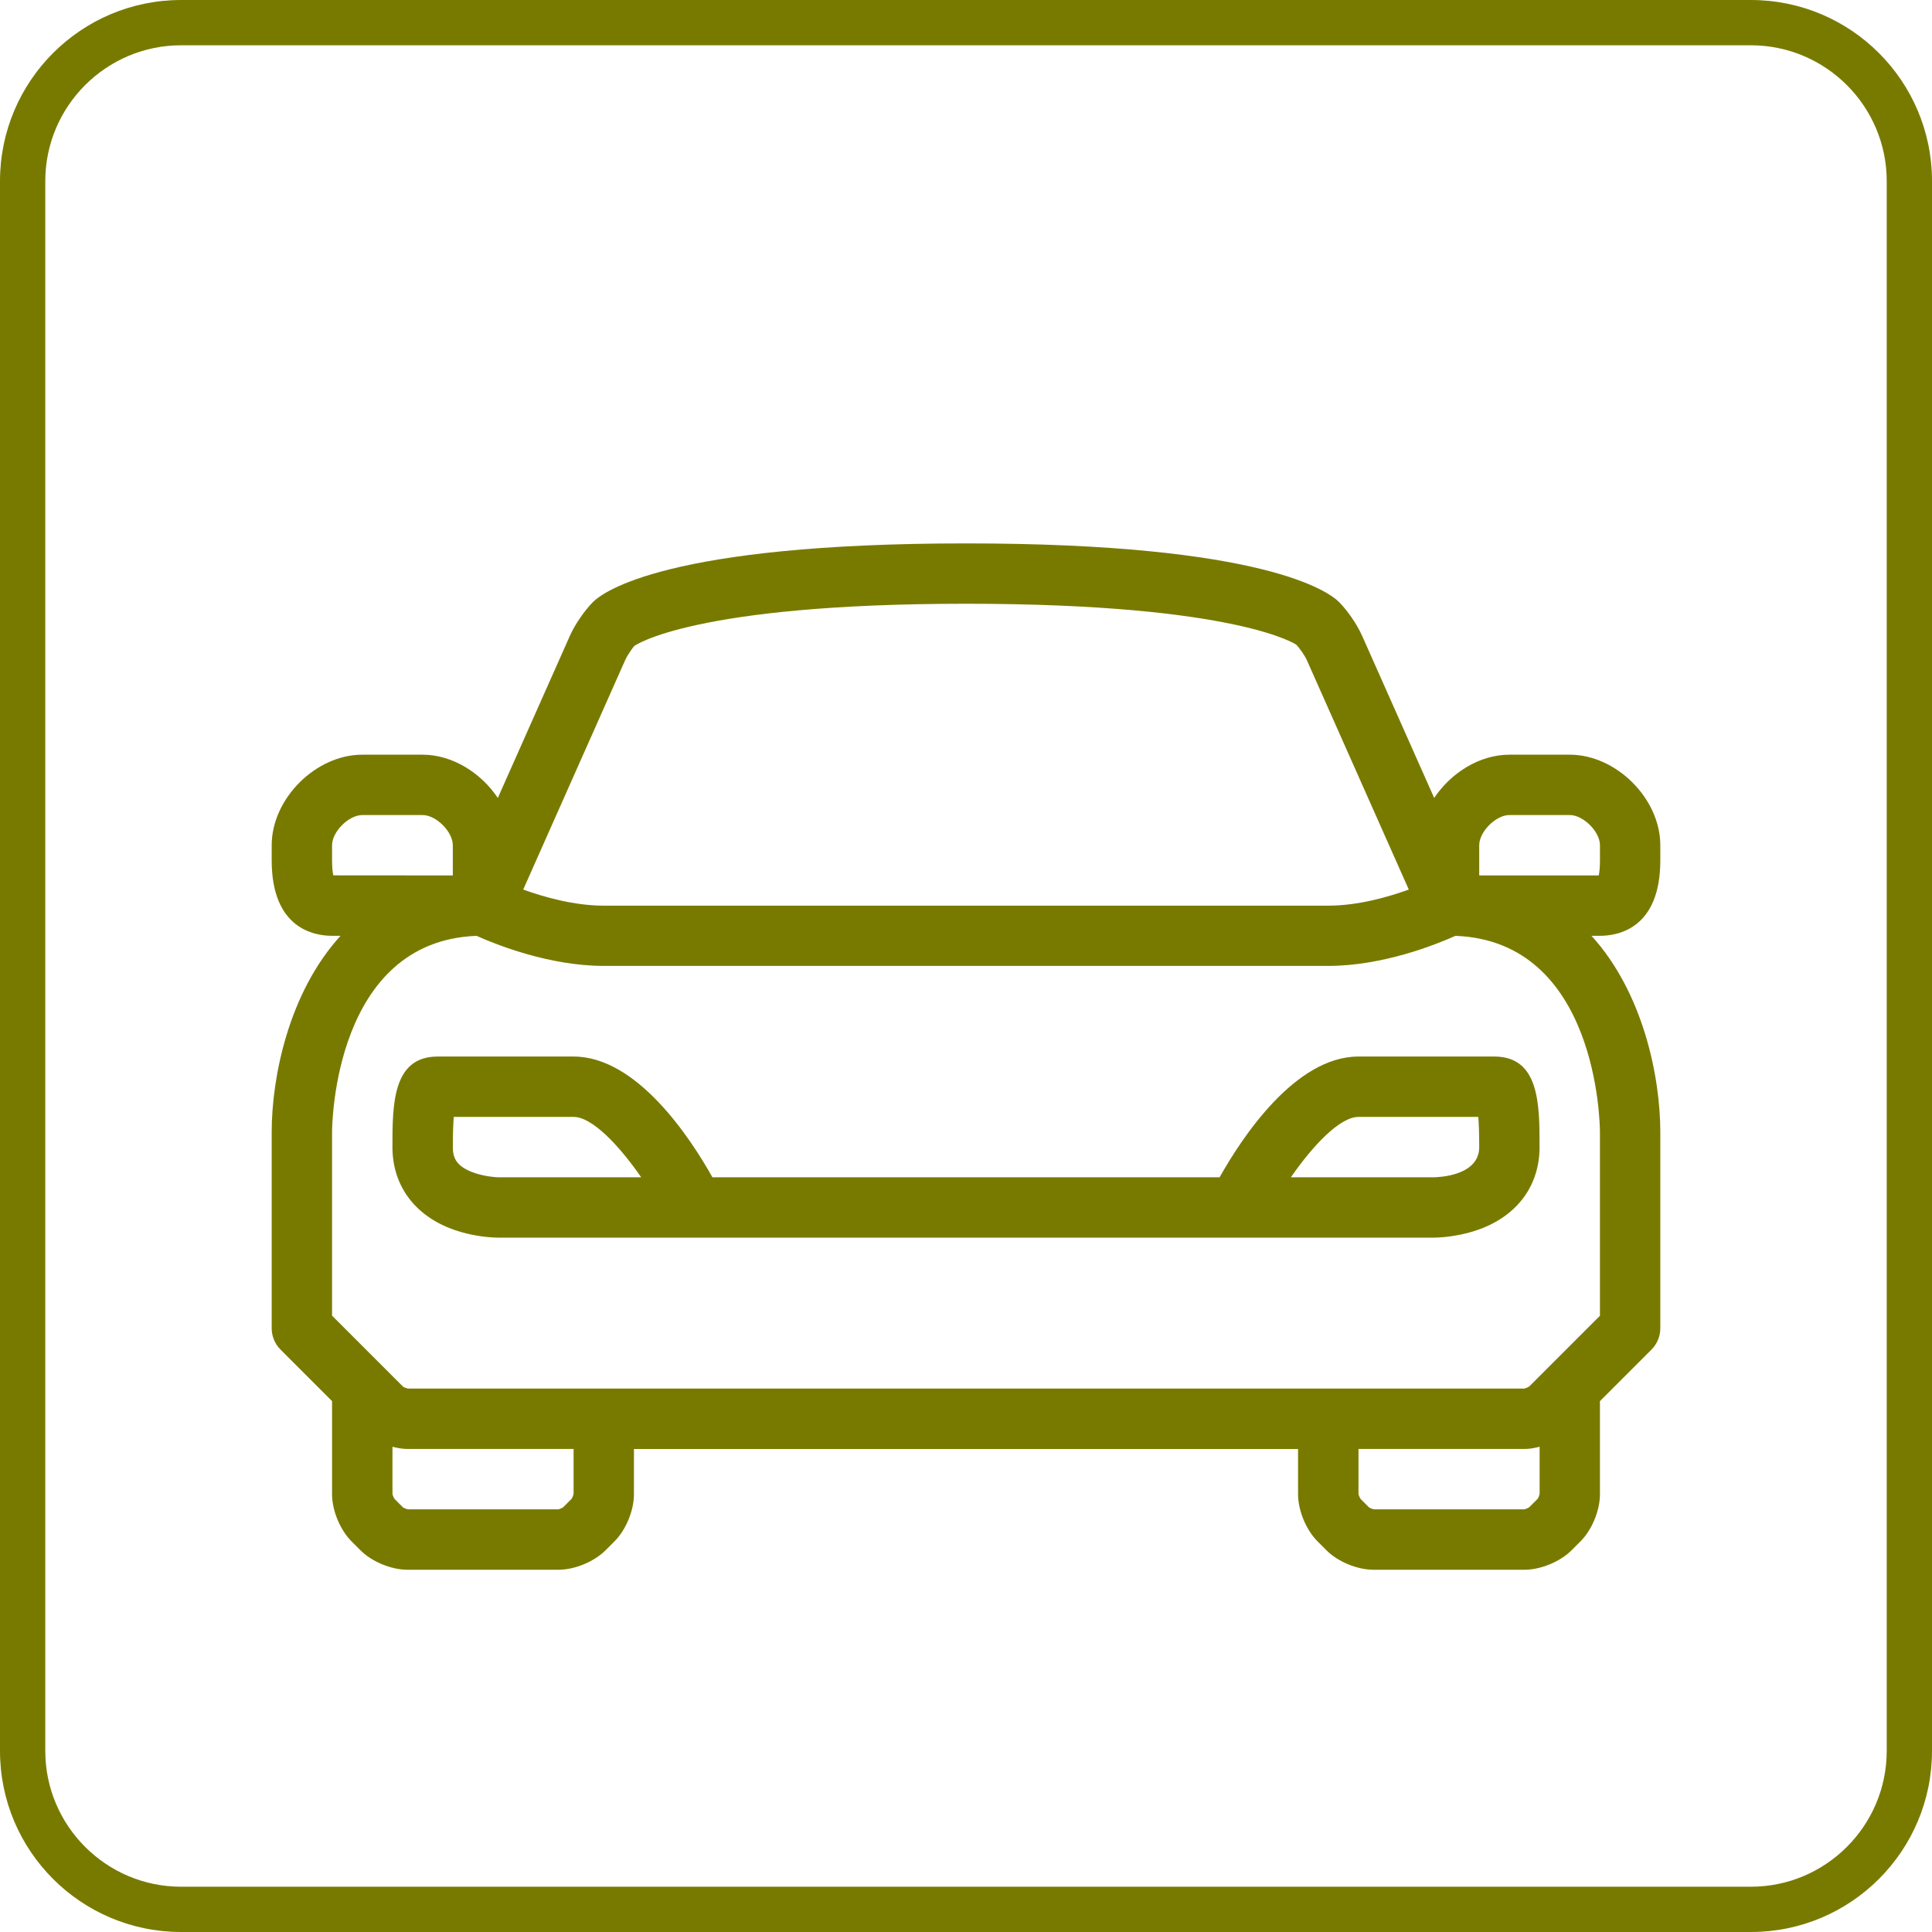<?xml version="1.0" encoding="UTF-8"?>
<svg id="uuid-dbf18ecb-c074-4960-9fe7-c3b852b4903c" data-name="Achmea Licht Groen RGB" xmlns="http://www.w3.org/2000/svg" width="64" height="64" viewBox="0 0 64 64">
  <defs>
    <style>
      .uuid-06f27970-8dbb-49c3-b930-1de5924f9247 {
        fill: #787A00;
      }
    </style>
  </defs>
  <path class="uuid-06f27970-8dbb-49c3-b930-1de5924f9247" d="M58,1.5c2.481,0,4.5,2.019,4.5,4.5V58c0,2.481-2.019,4.5-4.5,4.5H6c-2.481,0-4.5-2.019-4.5-4.5V6C1.5,3.519,3.519,1.5,6,1.5H58m0-1.5H6C2.687,0,0,2.687,0,6V58c0,3.314,2.687,6,6,6H58c3.313,0,6-2.686,6-6V6c0-3.313-2.687-6-6-6h0Z"/>
  <path class="uuid-06f27970-8dbb-49c3-b930-1de5924f9247" d="M55,28.5v-.5c0-1.542-1.458-3-3-3h-2c-.986,0-1.933,.599-2.491,1.433l-2.392-5.382c-.161-.363-.482-.831-.763-1.111-.324-.324-2.441-1.939-12.354-1.939s-12.03,1.615-12.354,1.939c-.281,.281-.602,.749-.763,1.111l-2.392,5.382c-.558-.833-1.505-1.433-2.491-1.433h-2c-1.542,0-3,1.458-3,3v.5c0,2.256,1.398,2.5,2,2.5h.28c-1.72,1.887-2.28,4.689-2.28,6.5v6.5c0,.265,.105,.52,.293,.707l1.707,1.707v3.086c0,.538,.266,1.18,.646,1.561l.293,.293c.38,.381,1.022,.646,1.561,.646h5c.538,0,1.18-.266,1.561-.646l.293-.293c.381-.38,.646-1.022,.646-1.561v-1.5h22v1.5c0,.538,.266,1.18,.646,1.561l.293,.293c.38,.381,1.022,.646,1.561,.646h5c.538,0,1.18-.266,1.561-.646l.293-.293c.381-.38,.646-1.022,.646-1.561v-3.086l1.707-1.707c.188-.188,.293-.442,.293-.707v-6.5c0-1.811-.56-4.613-2.28-6.5h.28c.602,0,2-.244,2-2.5Zm-34.289-6.637c.062-.14,.242-.401,.297-.462,.019-.014,1.938-1.401,10.992-1.401s10.969,1.378,10.939,1.354c.108,.108,.288,.37,.35,.51l3.379,7.604c-.69,.249-1.686,.533-2.668,.533H20c-.982,0-1.979-.285-2.668-.533l3.379-7.604Zm-9.711,6.637v-.5c0-.448,.551-1,1-1h2c.449,0,1,.552,1,1v1l-3.959-.003c-.019-.083-.041-.235-.041-.497Zm8.001,20.981c-.006,.046-.046,.143-.062,.165l-.279,.28c-.036,.028-.133,.068-.16,.073h-4.981c-.046-.005-.143-.045-.165-.061l-.28-.279c-.028-.036-.068-.133-.073-.16v-1.573c.17,.043,.339,.073,.5,.073h5.5v1.481Zm31.939,.165l-.279,.28c-.036,.028-.133,.068-.16,.073h-4.981c-.046-.005-.143-.045-.165-.061l-.28-.279c-.028-.036-.068-.133-.073-.16v-1.5h5.5c.161,0,.331-.03,.5-.074v1.555c-.005,.046-.045,.143-.061,.165Zm2.061-6.061l-1.705,1.705-.004,.004-.631,.631c-.036,.028-.133,.068-.16,.073H13.519c-.045-.005-.143-.045-.165-.061l-2.354-2.354v-6.084c0-.262,.078-6.32,4.787-6.498,.625,.281,2.398,.996,4.213,.996h24c1.816,0,3.588-.715,4.213-.996,4.708,.178,4.786,6.236,4.787,6.496v6.086Zm-4-14.586v-1c0-.448,.551-1,1-1h2c.449,0,1,.552,1,1v.5c0,.265-.022,.417-.041,.5h-3.959Zm.5,6h-4.5c-2.102,0-3.87,2.699-4.6,4H23.6c-.73-1.301-2.498-4-4.6-4h-4.5c-1.5,0-1.5,1.594-1.5,3,0,1.225,.685,2.201,1.879,2.679,.781,.312,1.538,.321,1.621,.321h31c.083,0,.84-.009,1.622-.321,1.194-.478,1.878-1.454,1.878-2.679,0-1.406,0-3-1.5-3Zm-33,4s-.458-.011-.879-.179c-.516-.206-.621-.478-.621-.821,0-.469,.013-.786,.03-1h3.97c.615,0,1.506,.942,2.239,2h-4.739Zm31,0h-4.739c.733-1.058,1.624-2,2.239-2h3.97c.017,.214,.03,.532,.03,1,0,.955-1.352,.998-1.5,1Z"/>
</svg>